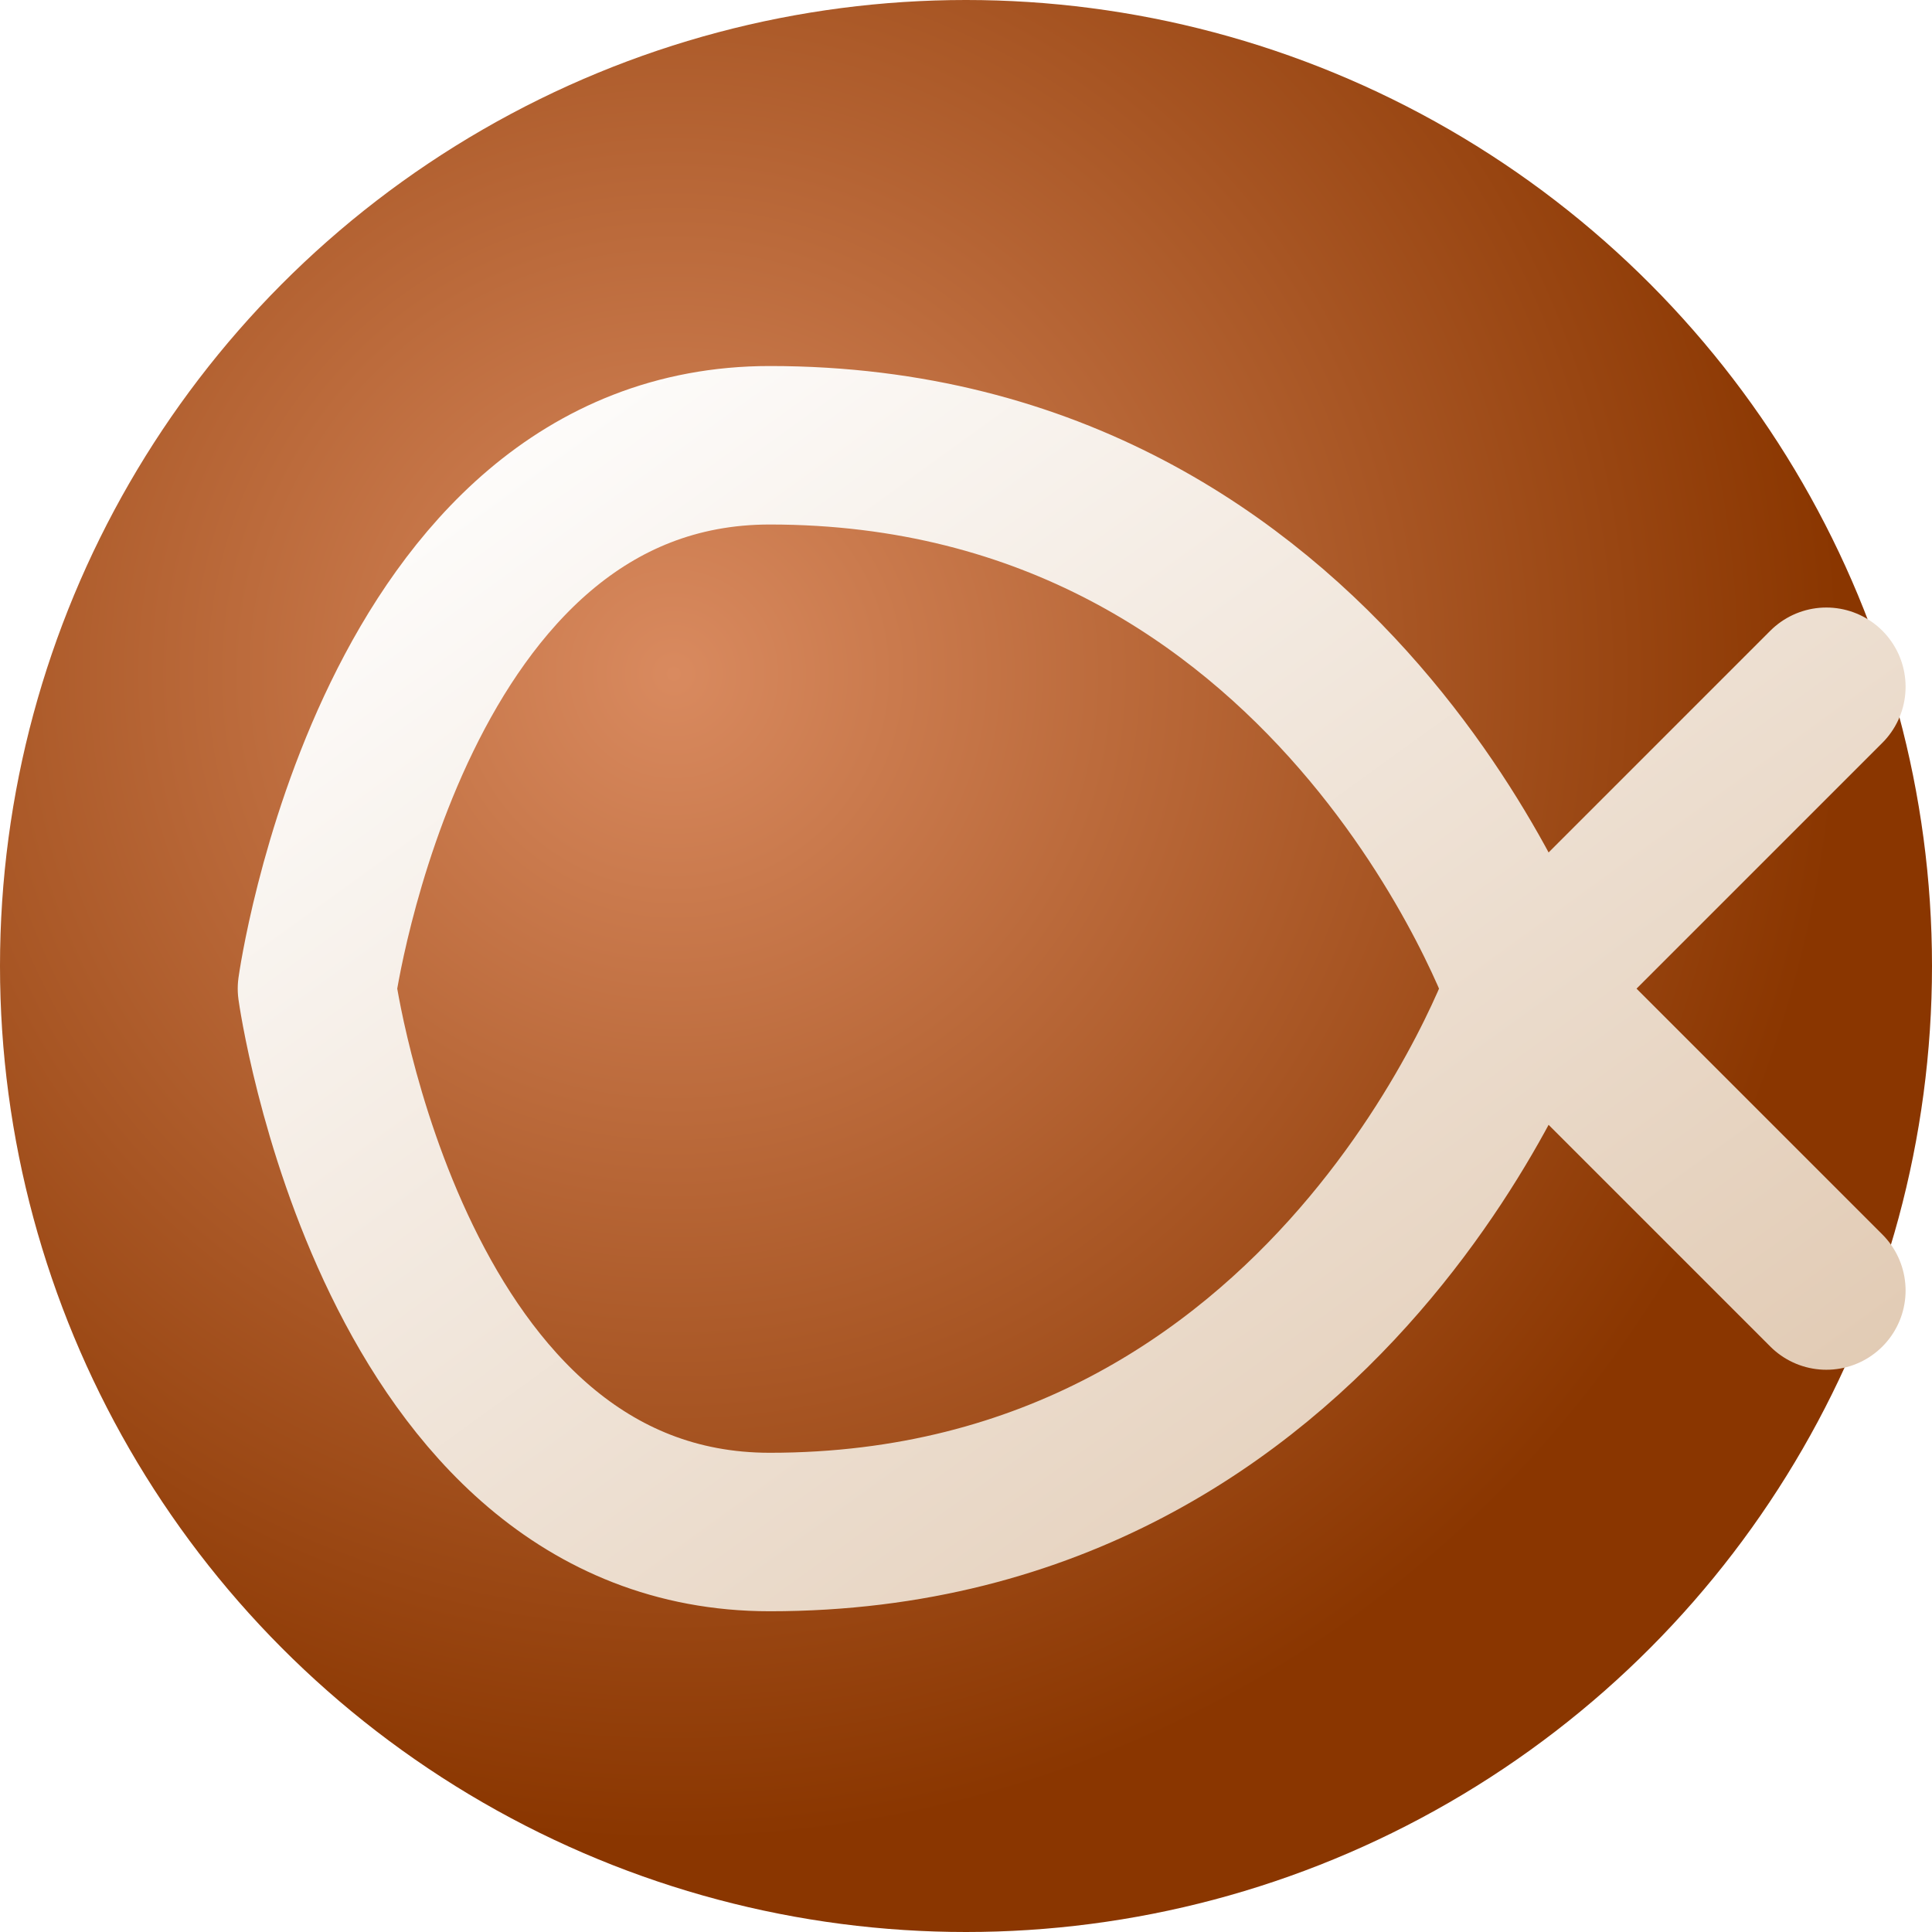 <svg width="512" height="512" viewBox="0 0 512 512" xmlns="http://www.w3.org/2000/svg">
  <defs>
    <radialGradient id="sphereGrad" cx="35%" cy="35%" r="60%" fx="35%" fy="35%">
      <stop offset="0%" style="stop-color:#D98A5F" /> <stop offset="100%" style="stop-color:#8A3600" /> </radialGradient>

    <linearGradient id="symbolGrad" x1="0%" y1="0%" x2="100%" y2="100%">
      <stop offset="0%" style="stop-color:#FFFFFF" />
      <stop offset="100%" style="stop-color:#E0C8B0" />
    </linearGradient>
    
    <filter id="strongDropShadow" x="-40%" y="-40%" width="180%" height="180%">
      <feGaussianBlur in="SourceAlpha" stdDeviation="8"/> <feOffset dx="4" dy="6" result="offsetblur"/> <feComponentTransfer>
        <feFuncA type="linear" slope="0.4"/> </feComponentTransfer>
      <feMerge> 
        <feMergeNode/> <feMergeNode in="SourceGraphic"/> 
      </feMerge>
    </filter>
  </defs>

  <circle cx="256" cy="256" r="256" fill="url(#sphereGrad)"/>
  
  <g transform="translate(40, 0)" filter="url(#strongDropShadow)">
    <path d="M360,256 C360,256 310,400 160,400 C60,400 40,256 40,256 C40,256 60,112 160,112 C310,112 360,256 360,256 Z M360,256 L440,336 M360,256 L440,176" 
          fill="none" 
          stroke="url(#symbolGrad)" 
          stroke-width="42" 
          stroke-linecap="round" 
          stroke-linejoin="round"/>
  </g>
</svg>
